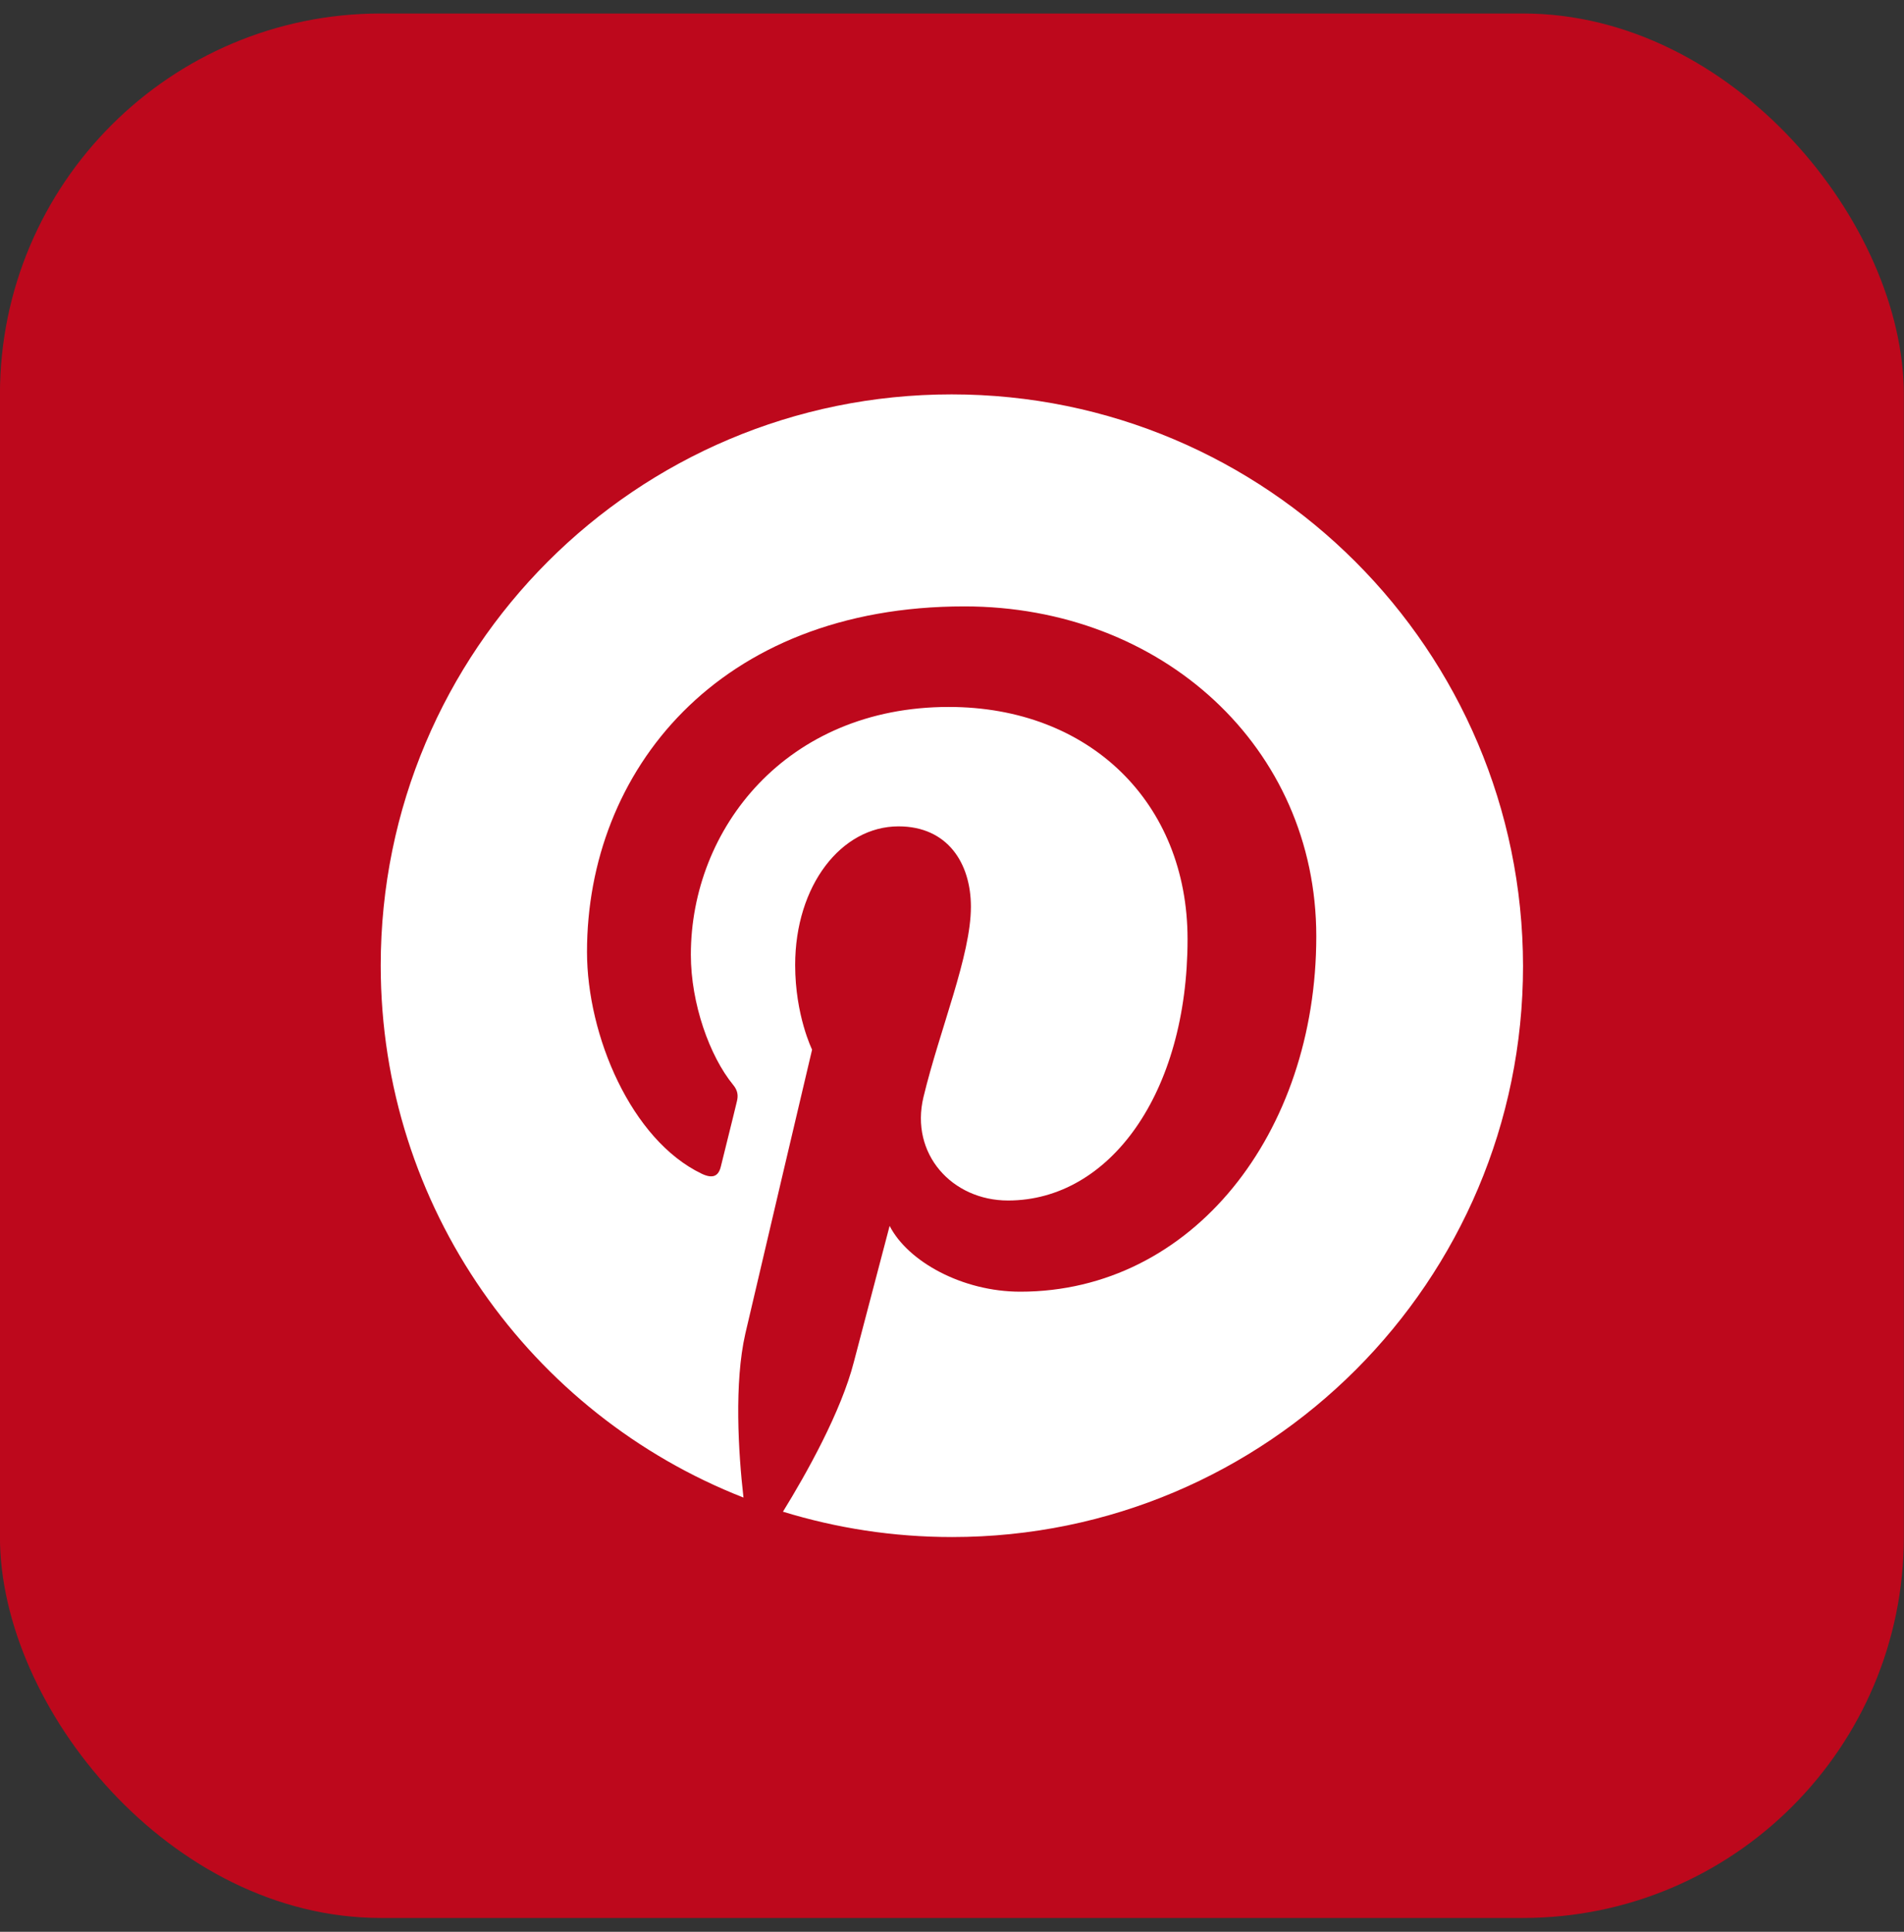 <svg width="70" height="71" viewBox="0 0 70 71" fill="none" xmlns="http://www.w3.org/2000/svg">
<rect x="0" y="0" width="70" height="71" fill="#333333" stroke="none"/>
<rect x="-0.002" y="0.496" width="69.996" height="69.996" rx="14" fill="#BD081C"/>
<path d="M34.987 14.495C23.378 14.495 13.997 23.893 13.997 35.485C13.997 44.382 19.525 51.983 27.334 55.041C27.144 53.383 26.988 50.826 27.403 49.012C27.783 47.371 29.856 38.578 29.856 38.578C29.856 38.578 29.234 37.316 29.234 35.468C29.234 32.548 30.927 30.372 33.035 30.372C34.832 30.372 35.695 31.719 35.695 33.326C35.695 35.122 34.555 37.817 33.951 40.322C33.45 42.413 35.004 44.123 37.06 44.123C40.792 44.123 43.66 40.184 43.66 34.518C43.66 29.491 40.049 25.983 34.883 25.983C28.906 25.983 25.399 30.458 25.399 35.088C25.399 36.885 26.09 38.819 26.954 39.873C27.127 40.081 27.144 40.27 27.092 40.478C26.937 41.134 26.574 42.568 26.505 42.862C26.418 43.242 26.194 43.328 25.796 43.138C23.205 41.894 21.581 38.059 21.581 34.984C21.581 28.368 26.384 22.287 35.454 22.287C42.727 22.287 48.393 27.469 48.393 34.414C48.393 41.653 43.832 47.474 37.509 47.474C35.384 47.474 33.38 46.369 32.707 45.056C32.707 45.056 31.653 49.064 31.394 50.049C30.927 51.88 29.649 54.16 28.785 55.56C30.755 56.164 32.828 56.492 35.004 56.492C46.596 56.492 55.994 47.094 55.994 35.502C55.977 23.893 46.579 14.495 34.987 14.495Z" fill="white"/>
</svg>
